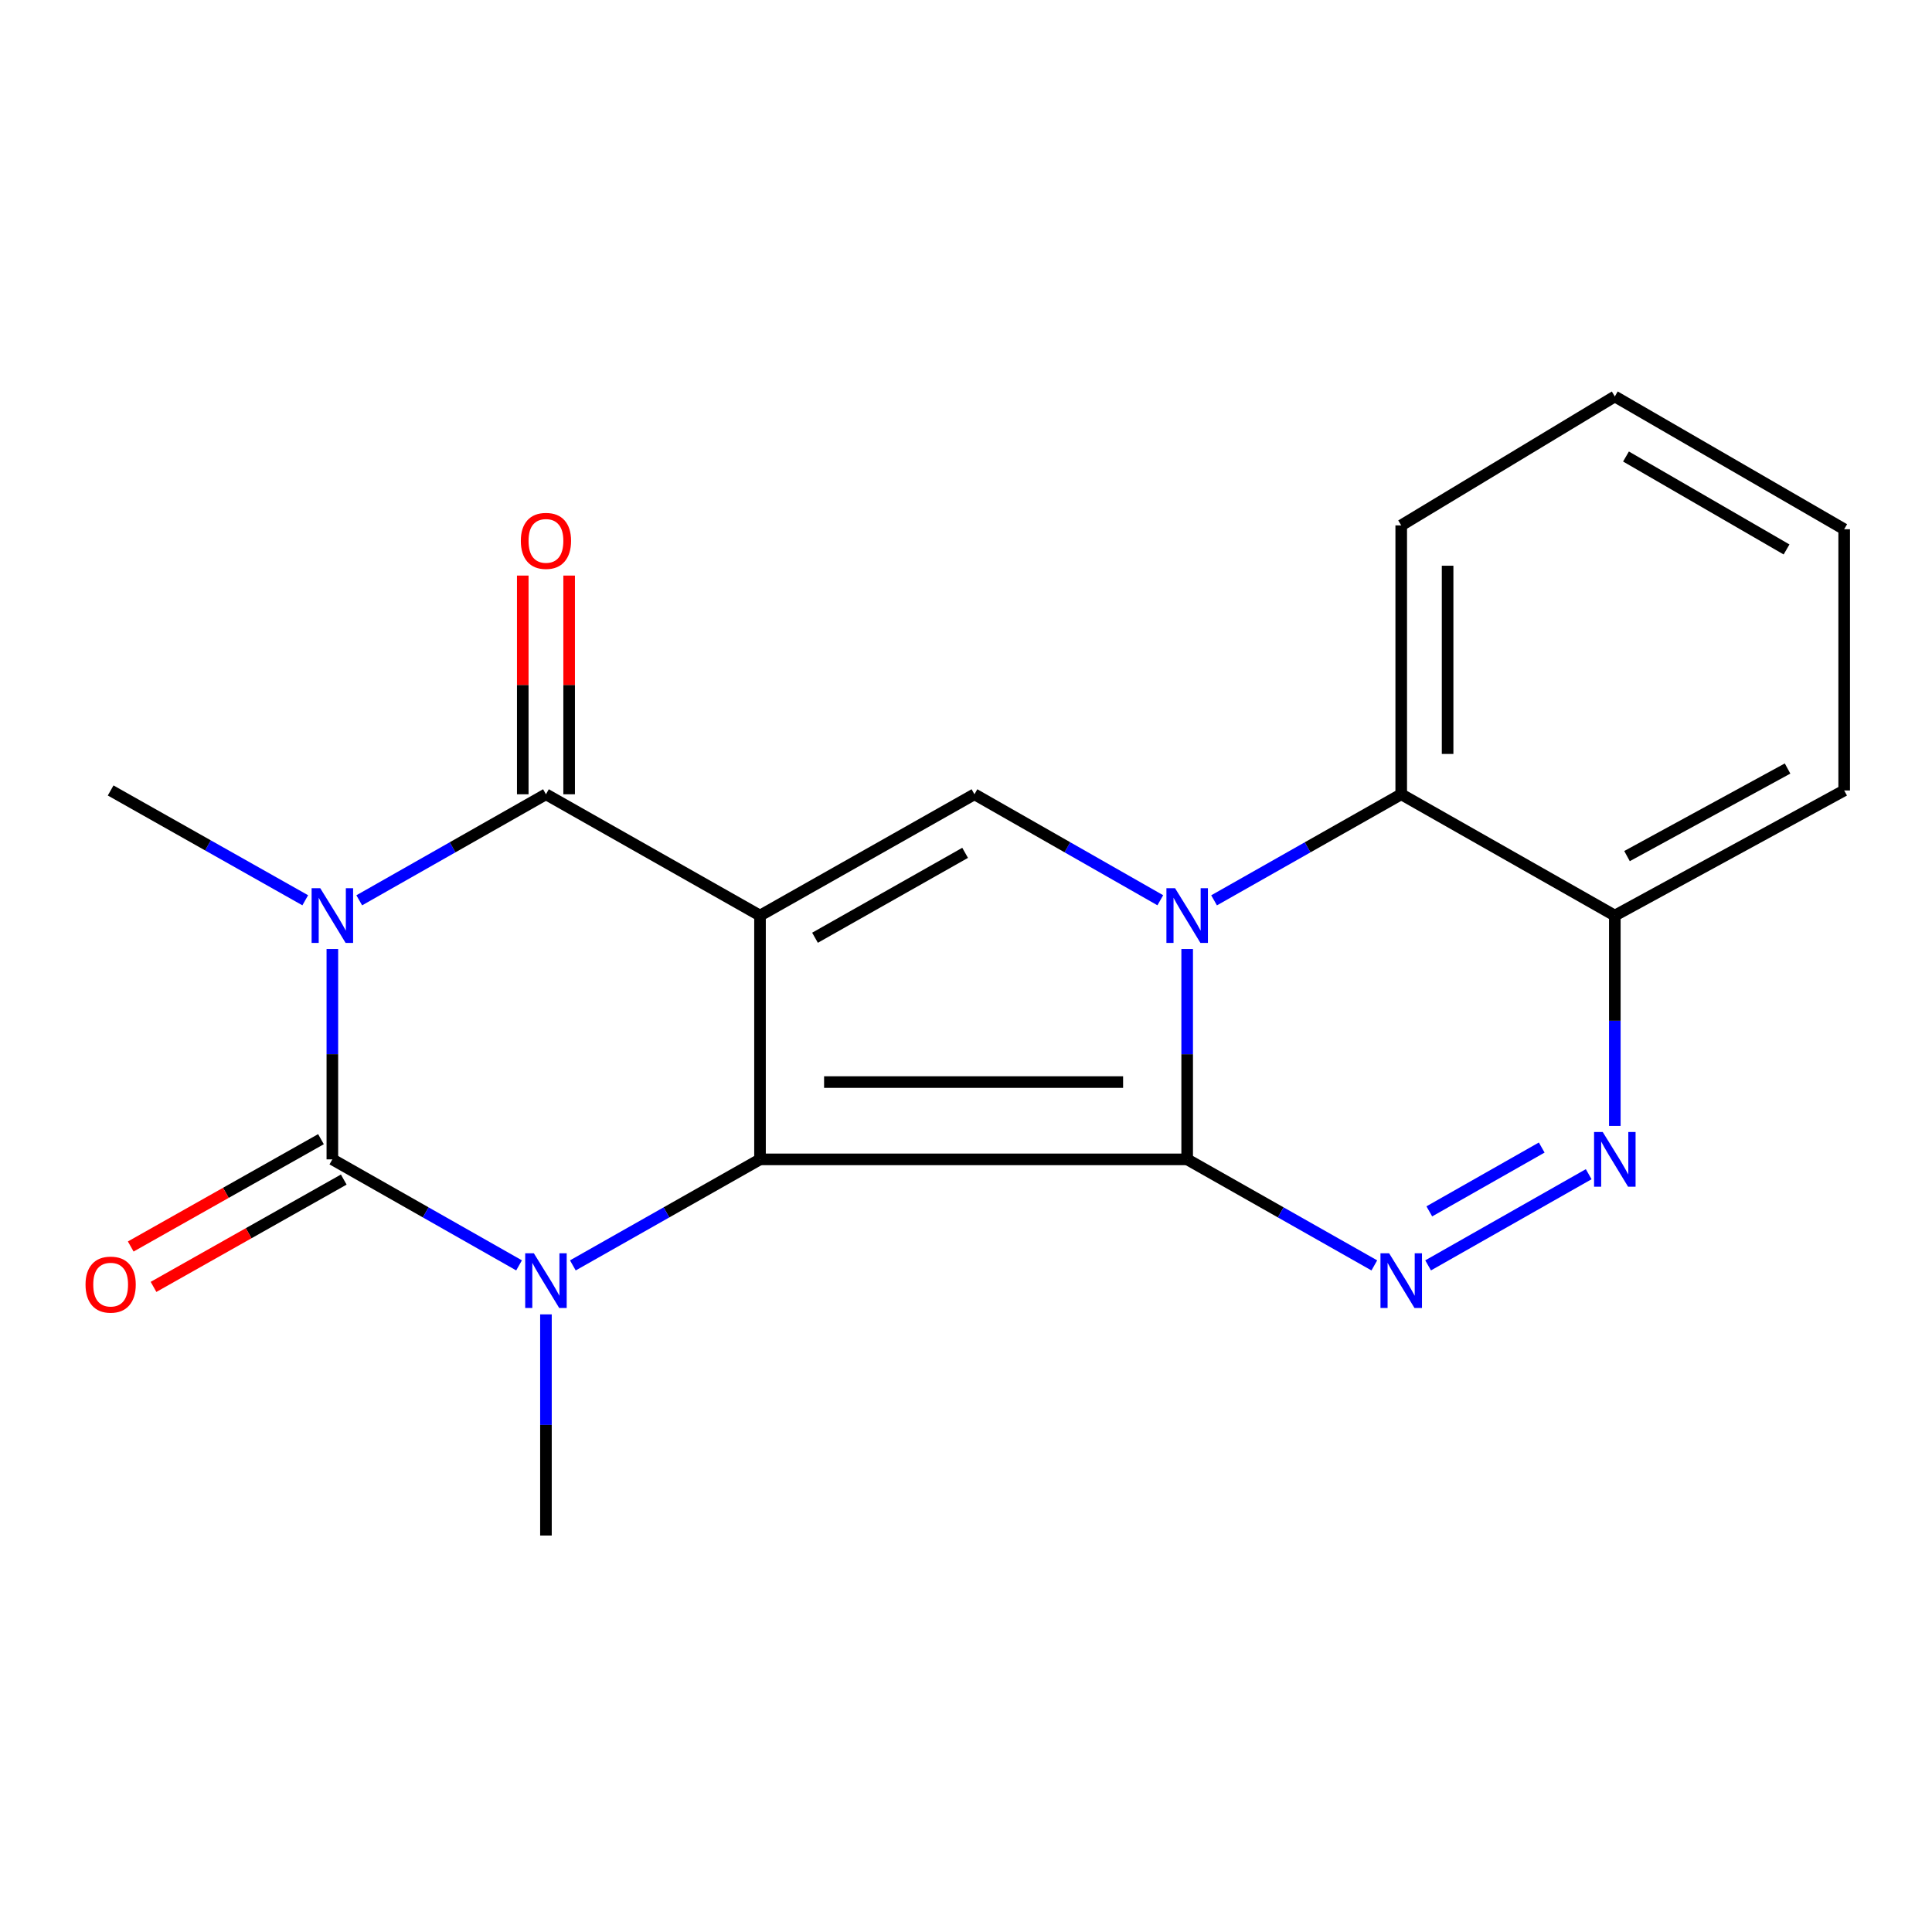 <?xml version='1.0' encoding='iso-8859-1'?>
<svg version='1.1' baseProfile='full'
              xmlns='http://www.w3.org/2000/svg'
                      xmlns:rdkit='http://www.rdkit.org/xml'
                      xmlns:xlink='http://www.w3.org/1999/xlink'
                  xml:space='preserve'
width='1000px' height='1000px' viewBox='0 0 1000 1000'>
<!-- END OF HEADER -->
<rect style='opacity:1.0;fill:#FFFFFF;stroke:none' width='1000' height='1000' x='0' y='0'> </rect>
<path class='bond-1' d='M 614.477,600.087 L 393.379,600.087' style='fill:none;fill-rule:evenodd;stroke:#000000;stroke-width:6px;stroke-linecap:butt;stroke-linejoin:miter;stroke-opacity:1' />
<path class='bond-1' d='M 581.312,560.079 L 426.543,560.079' style='fill:none;fill-rule:evenodd;stroke:#000000;stroke-width:6px;stroke-linecap:butt;stroke-linejoin:miter;stroke-opacity:1' />
<path class='bond-2' d='M 614.477,600.087 L 614.477,545.651' style='fill:none;fill-rule:evenodd;stroke:#000000;stroke-width:6px;stroke-linecap:butt;stroke-linejoin:miter;stroke-opacity:1' />
<path class='bond-2' d='M 614.477,545.651 L 614.477,491.216' style='fill:none;fill-rule:evenodd;stroke:#0000FF;stroke-width:6px;stroke-linecap:butt;stroke-linejoin:miter;stroke-opacity:1' />
<path class='bond-7' d='M 614.477,600.087 L 662.913,627.529' style='fill:none;fill-rule:evenodd;stroke:#000000;stroke-width:6px;stroke-linecap:butt;stroke-linejoin:miter;stroke-opacity:1' />
<path class='bond-7' d='M 662.913,627.529 L 711.349,654.971' style='fill:none;fill-rule:evenodd;stroke:#0000FF;stroke-width:6px;stroke-linecap:butt;stroke-linejoin:miter;stroke-opacity:1' />
<path class='bond-0' d='M 393.379,473.901 L 393.379,600.087' style='fill:none;fill-rule:evenodd;stroke:#000000;stroke-width:6px;stroke-linecap:butt;stroke-linejoin:miter;stroke-opacity:1' />
<path class='bond-6' d='M 393.379,473.901 L 282.583,411.115' style='fill:none;fill-rule:evenodd;stroke:#000000;stroke-width:6px;stroke-linecap:butt;stroke-linejoin:miter;stroke-opacity:1' />
<path class='bond-20' d='M 393.379,473.901 L 504.374,411.115' style='fill:none;fill-rule:evenodd;stroke:#000000;stroke-width:6px;stroke-linecap:butt;stroke-linejoin:miter;stroke-opacity:1' />
<path class='bond-20' d='M 421.847,485.377 L 499.544,441.427' style='fill:none;fill-rule:evenodd;stroke:#000000;stroke-width:6px;stroke-linecap:butt;stroke-linejoin:miter;stroke-opacity:1' />
<path class='bond-5' d='M 393.379,600.087 L 344.943,627.529' style='fill:none;fill-rule:evenodd;stroke:#000000;stroke-width:6px;stroke-linecap:butt;stroke-linejoin:miter;stroke-opacity:1' />
<path class='bond-5' d='M 344.943,627.529 L 296.507,654.971' style='fill:none;fill-rule:evenodd;stroke:#0000FF;stroke-width:6px;stroke-linecap:butt;stroke-linejoin:miter;stroke-opacity:1' />
<path class='bond-8' d='M 600.568,465.97 L 552.471,438.543' style='fill:none;fill-rule:evenodd;stroke:#0000FF;stroke-width:6px;stroke-linecap:butt;stroke-linejoin:miter;stroke-opacity:1' />
<path class='bond-8' d='M 552.471,438.543 L 504.374,411.115' style='fill:none;fill-rule:evenodd;stroke:#000000;stroke-width:6px;stroke-linecap:butt;stroke-linejoin:miter;stroke-opacity:1' />
<path class='bond-10' d='M 628.4,466.011 L 676.836,438.563' style='fill:none;fill-rule:evenodd;stroke:#0000FF;stroke-width:6px;stroke-linecap:butt;stroke-linejoin:miter;stroke-opacity:1' />
<path class='bond-10' d='M 676.836,438.563 L 725.272,411.115' style='fill:none;fill-rule:evenodd;stroke:#000000;stroke-width:6px;stroke-linecap:butt;stroke-linejoin:miter;stroke-opacity:1' />
<path class='bond-3' d='M 172.027,491.216 L 172.027,545.651' style='fill:none;fill-rule:evenodd;stroke:#0000FF;stroke-width:6px;stroke-linecap:butt;stroke-linejoin:miter;stroke-opacity:1' />
<path class='bond-3' d='M 172.027,545.651 L 172.027,600.087' style='fill:none;fill-rule:evenodd;stroke:#000000;stroke-width:6px;stroke-linecap:butt;stroke-linejoin:miter;stroke-opacity:1' />
<path class='bond-14' d='M 157.993,465.982 L 107.632,437.562' style='fill:none;fill-rule:evenodd;stroke:#0000FF;stroke-width:6px;stroke-linecap:butt;stroke-linejoin:miter;stroke-opacity:1' />
<path class='bond-14' d='M 107.632,437.562 L 57.271,409.142' style='fill:none;fill-rule:evenodd;stroke:#000000;stroke-width:6px;stroke-linecap:butt;stroke-linejoin:miter;stroke-opacity:1' />
<path class='bond-22' d='M 185.946,465.997 L 234.264,438.556' style='fill:none;fill-rule:evenodd;stroke:#0000FF;stroke-width:6px;stroke-linecap:butt;stroke-linejoin:miter;stroke-opacity:1' />
<path class='bond-22' d='M 234.264,438.556 L 282.583,411.115' style='fill:none;fill-rule:evenodd;stroke:#000000;stroke-width:6px;stroke-linecap:butt;stroke-linejoin:miter;stroke-opacity:1' />
<path class='bond-4' d='M 172.027,600.087 L 220.346,627.522' style='fill:none;fill-rule:evenodd;stroke:#000000;stroke-width:6px;stroke-linecap:butt;stroke-linejoin:miter;stroke-opacity:1' />
<path class='bond-4' d='M 220.346,627.522 L 268.665,654.957' style='fill:none;fill-rule:evenodd;stroke:#0000FF;stroke-width:6px;stroke-linecap:butt;stroke-linejoin:miter;stroke-opacity:1' />
<path class='bond-12' d='M 166.129,589.634 L 116.898,617.41' style='fill:none;fill-rule:evenodd;stroke:#000000;stroke-width:6px;stroke-linecap:butt;stroke-linejoin:miter;stroke-opacity:1' />
<path class='bond-12' d='M 116.898,617.41 L 67.667,645.187' style='fill:none;fill-rule:evenodd;stroke:#FF0000;stroke-width:6px;stroke-linecap:butt;stroke-linejoin:miter;stroke-opacity:1' />
<path class='bond-12' d='M 177.925,610.54 L 128.694,638.317' style='fill:none;fill-rule:evenodd;stroke:#000000;stroke-width:6px;stroke-linecap:butt;stroke-linejoin:miter;stroke-opacity:1' />
<path class='bond-12' d='M 128.694,638.317 L 79.463,666.093' style='fill:none;fill-rule:evenodd;stroke:#FF0000;stroke-width:6px;stroke-linecap:butt;stroke-linejoin:miter;stroke-opacity:1' />
<path class='bond-15' d='M 282.583,680.318 L 282.583,737.555' style='fill:none;fill-rule:evenodd;stroke:#0000FF;stroke-width:6px;stroke-linecap:butt;stroke-linejoin:miter;stroke-opacity:1' />
<path class='bond-15' d='M 282.583,737.555 L 282.583,794.793' style='fill:none;fill-rule:evenodd;stroke:#000000;stroke-width:6px;stroke-linecap:butt;stroke-linejoin:miter;stroke-opacity:1' />
<path class='bond-13' d='M 294.585,411.115 L 294.585,354.516' style='fill:none;fill-rule:evenodd;stroke:#000000;stroke-width:6px;stroke-linecap:butt;stroke-linejoin:miter;stroke-opacity:1' />
<path class='bond-13' d='M 294.585,354.516 L 294.585,297.917' style='fill:none;fill-rule:evenodd;stroke:#FF0000;stroke-width:6px;stroke-linecap:butt;stroke-linejoin:miter;stroke-opacity:1' />
<path class='bond-13' d='M 270.581,411.115 L 270.581,354.516' style='fill:none;fill-rule:evenodd;stroke:#000000;stroke-width:6px;stroke-linecap:butt;stroke-linejoin:miter;stroke-opacity:1' />
<path class='bond-13' d='M 270.581,354.516 L 270.581,297.917' style='fill:none;fill-rule:evenodd;stroke:#FF0000;stroke-width:6px;stroke-linecap:butt;stroke-linejoin:miter;stroke-opacity:1' />
<path class='bond-9' d='M 739.191,654.957 L 822.31,607.762' style='fill:none;fill-rule:evenodd;stroke:#0000FF;stroke-width:6px;stroke-linecap:butt;stroke-linejoin:miter;stroke-opacity:1' />
<path class='bond-9' d='M 739.806,627.003 L 797.99,593.967' style='fill:none;fill-rule:evenodd;stroke:#0000FF;stroke-width:6px;stroke-linecap:butt;stroke-linejoin:miter;stroke-opacity:1' />
<path class='bond-11' d='M 835.828,582.772 L 835.828,528.337' style='fill:none;fill-rule:evenodd;stroke:#0000FF;stroke-width:6px;stroke-linecap:butt;stroke-linejoin:miter;stroke-opacity:1' />
<path class='bond-11' d='M 835.828,528.337 L 835.828,473.901' style='fill:none;fill-rule:evenodd;stroke:#000000;stroke-width:6px;stroke-linecap:butt;stroke-linejoin:miter;stroke-opacity:1' />
<path class='bond-16' d='M 725.272,411.115 L 725.272,271.941' style='fill:none;fill-rule:evenodd;stroke:#000000;stroke-width:6px;stroke-linecap:butt;stroke-linejoin:miter;stroke-opacity:1' />
<path class='bond-16' d='M 749.277,390.239 L 749.277,292.817' style='fill:none;fill-rule:evenodd;stroke:#000000;stroke-width:6px;stroke-linecap:butt;stroke-linejoin:miter;stroke-opacity:1' />
<path class='bond-21' d='M 725.272,411.115 L 835.828,473.901' style='fill:none;fill-rule:evenodd;stroke:#000000;stroke-width:6px;stroke-linecap:butt;stroke-linejoin:miter;stroke-opacity:1' />
<path class='bond-17' d='M 835.828,473.901 L 954.545,409.142' style='fill:none;fill-rule:evenodd;stroke:#000000;stroke-width:6px;stroke-linecap:butt;stroke-linejoin:miter;stroke-opacity:1' />
<path class='bond-17' d='M 842.14,443.114 L 925.242,397.782' style='fill:none;fill-rule:evenodd;stroke:#000000;stroke-width:6px;stroke-linecap:butt;stroke-linejoin:miter;stroke-opacity:1' />
<path class='bond-18' d='M 725.272,271.941 L 835.828,205.207' style='fill:none;fill-rule:evenodd;stroke:#000000;stroke-width:6px;stroke-linecap:butt;stroke-linejoin:miter;stroke-opacity:1' />
<path class='bond-19' d='M 954.545,409.142 L 954.545,273.928' style='fill:none;fill-rule:evenodd;stroke:#000000;stroke-width:6px;stroke-linecap:butt;stroke-linejoin:miter;stroke-opacity:1' />
<path class='bond-23' d='M 835.828,205.207 L 954.545,273.928' style='fill:none;fill-rule:evenodd;stroke:#000000;stroke-width:6px;stroke-linecap:butt;stroke-linejoin:miter;stroke-opacity:1' />
<path class='bond-23' d='M 841.61,236.29 L 924.712,284.395' style='fill:none;fill-rule:evenodd;stroke:#000000;stroke-width:6px;stroke-linecap:butt;stroke-linejoin:miter;stroke-opacity:1' />
<path  class='atom-3' d='M 608.217 459.741
L 617.497 474.741
Q 618.417 476.221, 619.897 478.901
Q 621.377 481.581, 621.457 481.741
L 621.457 459.741
L 625.217 459.741
L 625.217 488.061
L 621.337 488.061
L 611.377 471.661
Q 610.217 469.741, 608.977 467.541
Q 607.777 465.341, 607.417 464.661
L 607.417 488.061
L 603.737 488.061
L 603.737 459.741
L 608.217 459.741
' fill='#0000FF'/>
<path  class='atom-4' d='M 165.767 459.741
L 175.047 474.741
Q 175.967 476.221, 177.447 478.901
Q 178.927 481.581, 179.007 481.741
L 179.007 459.741
L 182.767 459.741
L 182.767 488.061
L 178.887 488.061
L 168.927 471.661
Q 167.767 469.741, 166.527 467.541
Q 165.327 465.341, 164.967 464.661
L 164.967 488.061
L 161.287 488.061
L 161.287 459.741
L 165.767 459.741
' fill='#0000FF'/>
<path  class='atom-6' d='M 276.323 648.7
L 285.603 663.7
Q 286.523 665.18, 288.003 667.86
Q 289.483 670.54, 289.563 670.7
L 289.563 648.7
L 293.323 648.7
L 293.323 677.02
L 289.443 677.02
L 279.483 660.62
Q 278.323 658.7, 277.083 656.5
Q 275.883 654.3, 275.523 653.62
L 275.523 677.02
L 271.843 677.02
L 271.843 648.7
L 276.323 648.7
' fill='#0000FF'/>
<path  class='atom-8' d='M 719.012 648.7
L 728.292 663.7
Q 729.212 665.18, 730.692 667.86
Q 732.172 670.54, 732.252 670.7
L 732.252 648.7
L 736.012 648.7
L 736.012 677.02
L 732.132 677.02
L 722.172 660.62
Q 721.012 658.7, 719.772 656.5
Q 718.572 654.3, 718.212 653.62
L 718.212 677.02
L 714.532 677.02
L 714.532 648.7
L 719.012 648.7
' fill='#0000FF'/>
<path  class='atom-10' d='M 829.568 585.927
L 838.848 600.927
Q 839.768 602.407, 841.248 605.087
Q 842.728 607.767, 842.808 607.927
L 842.808 585.927
L 846.568 585.927
L 846.568 614.247
L 842.688 614.247
L 832.728 597.847
Q 831.568 595.927, 830.328 593.727
Q 829.128 591.527, 828.768 590.847
L 828.768 614.247
L 825.088 614.247
L 825.088 585.927
L 829.568 585.927
' fill='#0000FF'/>
<path  class='atom-13' d='M 44.271 664.913
Q 44.271 658.113, 47.631 654.313
Q 50.991 650.513, 57.271 650.513
Q 63.551 650.513, 66.911 654.313
Q 70.271 658.113, 70.271 664.913
Q 70.271 671.793, 66.871 675.713
Q 63.471 679.593, 57.271 679.593
Q 51.031 679.593, 47.631 675.713
Q 44.271 671.833, 44.271 664.913
M 57.271 676.393
Q 61.591 676.393, 63.911 673.513
Q 66.271 670.593, 66.271 664.913
Q 66.271 659.353, 63.911 656.553
Q 61.591 653.713, 57.271 653.713
Q 52.951 653.713, 50.591 656.513
Q 48.271 659.313, 48.271 664.913
Q 48.271 670.633, 50.591 673.513
Q 52.951 676.393, 57.271 676.393
' fill='#FF0000'/>
<path  class='atom-14' d='M 269.583 279.956
Q 269.583 273.156, 272.943 269.356
Q 276.303 265.556, 282.583 265.556
Q 288.863 265.556, 292.223 269.356
Q 295.583 273.156, 295.583 279.956
Q 295.583 286.836, 292.183 290.756
Q 288.783 294.636, 282.583 294.636
Q 276.343 294.636, 272.943 290.756
Q 269.583 286.876, 269.583 279.956
M 282.583 291.436
Q 286.903 291.436, 289.223 288.556
Q 291.583 285.636, 291.583 279.956
Q 291.583 274.396, 289.223 271.596
Q 286.903 268.756, 282.583 268.756
Q 278.263 268.756, 275.903 271.556
Q 273.583 274.356, 273.583 279.956
Q 273.583 285.676, 275.903 288.556
Q 278.263 291.436, 282.583 291.436
' fill='#FF0000'/>
</svg>
